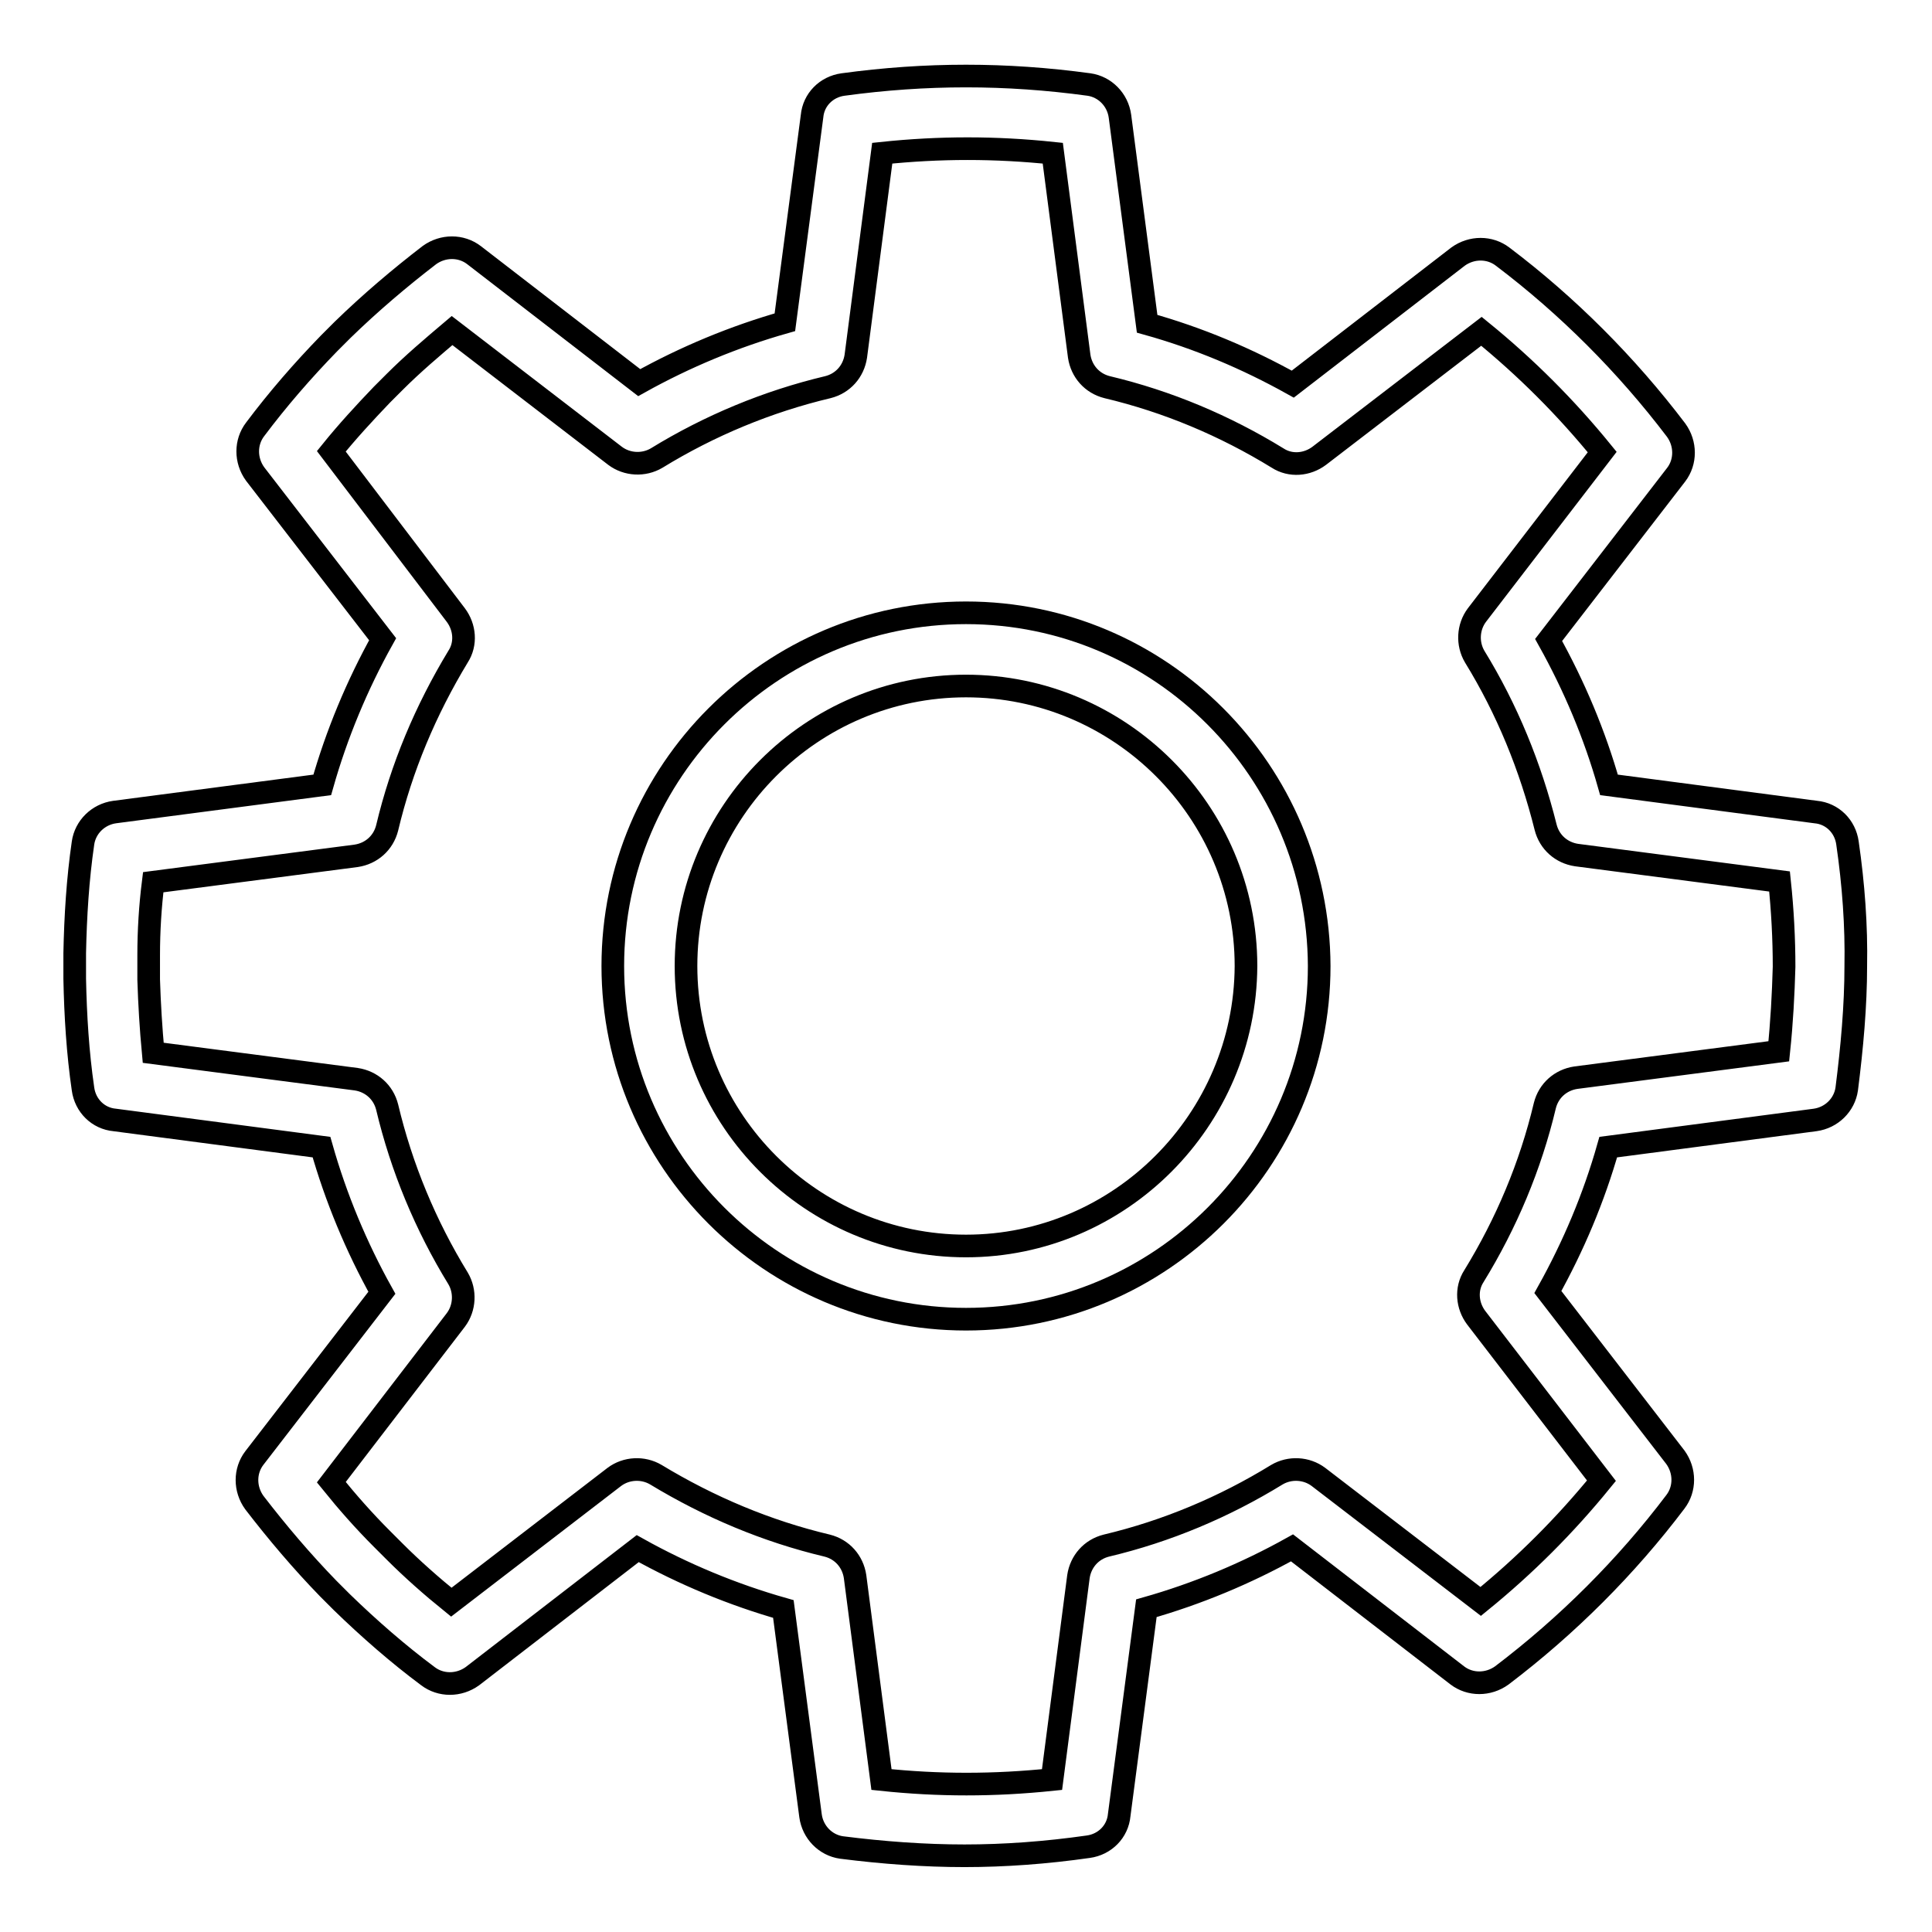 <?xml version="1.0" encoding="utf-8"?>
<!-- Svg Vector Icons : http://www.onlinewebfonts.com/icon -->
<!DOCTYPE svg PUBLIC "-//W3C//DTD SVG 1.1//EN" "http://www.w3.org/Graphics/SVG/1.1/DTD/svg11.dtd">
<svg version="1.1" xmlns="http://www.w3.org/2000/svg" xmlns:xlink="http://www.w3.org/1999/xlink" x="0px" y="0px" viewBox="0 0 256 256" enable-background="new 0 0 256 256" xml:space="preserve">
<g><g><path stroke-width="3" fill-opacity="0" stroke="#000000"  d="M128,81.2c-25.8,0-46.8,21-46.8,46.8c0,25.8,21,46.8,46.8,46.8c25.8,0,46.8-21,46.8-46.8C174.7,102.2,153.8,81.2,128,81.2z M128,165.1c-20.4,0-37.1-16.6-37.1-37.1c0-20.4,16.6-37.1,37.1-37.1c20.4,0,37.1,16.6,37.1,37.1C165,148.4,148.4,165.1,128,165.1z"/><path stroke-width="3" fill-opacity="0" stroke="#000000"  d="M244.8,111.7c-0.3-2.2-2-3.9-4.2-4.1l-27.4-3.6c-1.9-6.7-4.6-13.1-8-19.2l16.9-21.9c1.3-1.7,1.3-4.1,0-5.9c-6.6-8.7-14.4-16.5-23-23c-1.7-1.3-4.1-1.3-5.9,0l-21.9,16.9c-6.1-3.4-12.5-6.1-19.3-8l-3.6-27.5c-0.3-2.2-2-3.9-4.1-4.2c-11-1.5-21.6-1.5-32.6,0c-2.2,0.3-3.9,2-4.1,4.2L104,42.7c-6.7,1.9-13.2,4.6-19.3,8L62.8,33.8c-1.7-1.3-4.1-1.3-5.9,0c-3.9,3-7.8,6.3-11.5,9.9l-1.8,1.8c-3.5,3.6-6.8,7.4-9.8,11.4c-1.3,1.7-1.3,4.1,0,5.9l16.9,21.9c-3.4,6.1-6.1,12.6-8,19.3l-27.5,3.6c-2.2,0.3-3.9,2-4.2,4.1c-0.7,4.8-1,9.7-1.1,14.6v3.4c0.1,4.9,0.4,9.8,1.1,14.6c0.3,2.2,2,3.9,4.2,4.1l27.4,3.6c1.9,6.7,4.6,13.2,8,19.3l-16.9,21.9c-1.3,1.7-1.3,4.1,0,5.9c3,3.9,6.3,7.8,9.8,11.4l1.8,1.8c3.6,3.5,7.5,6.9,11.4,9.8c1.7,1.3,4.1,1.3,5.9,0l21.9-16.9c6.1,3.4,12.6,6.1,19.3,8l3.6,27.4c0.3,2.2,2,3.9,4.1,4.2c5.5,0.7,11,1.1,16.3,1.1c5.3,0,10.8-0.4,16.4-1.2c2.2-0.3,3.9-2,4.1-4.2l3.6-27.4c6.7-1.9,13.2-4.6,19.3-8l21.9,16.9c1.7,1.3,4.1,1.3,5.9,0c8.7-6.6,16.5-14.4,23-23c1.3-1.7,1.3-4.1,0-5.9l-16.9-21.9c3.4-6.1,6.1-12.5,8-19.2l27.4-3.6c2.2-0.3,3.9-2,4.2-4.1c0.7-5.5,1.2-11,1.2-16.3C246,122.7,245.6,117.2,244.8,111.7z M235.7,139.3l-26.9,3.5c-2,0.3-3.6,1.7-4.1,3.7c-1.9,8-5.1,15.6-9.4,22.6c-1.1,1.7-0.9,3.9,0.3,5.5l16.6,21.6c-4.8,5.9-10.1,11.2-16,16l-21.5-16.5c-1.6-1.2-3.8-1.3-5.5-0.3c-7,4.3-14.6,7.5-22.6,9.4c-2,0.5-3.4,2.1-3.7,4.1l-3.5,26.9c-7.7,0.8-15,0.8-22.6,0l-3.5-26.9c-0.3-2-1.7-3.6-3.7-4.1c-8-1.9-15.6-5.1-22.7-9.4c-1.7-1-3.9-0.9-5.5,0.3l-21.6,16.6c-2.6-2.1-5.2-4.4-7.5-6.7l-1.7-1.7c-2.4-2.4-4.6-4.9-6.7-7.5l16.5-21.5c1.2-1.6,1.3-3.8,0.3-5.5c-4.3-7-7.5-14.7-9.4-22.7c-0.5-2-2.1-3.4-4.1-3.7l-26.9-3.5c-0.3-3.2-0.5-6.5-0.6-9.7v-3.2c0-3.3,0.2-6.5,0.6-9.7l26.9-3.5c2-0.3,3.6-1.7,4.1-3.7c1.9-8,5.1-15.6,9.4-22.7c1.1-1.7,0.9-3.9-0.3-5.5L43.9,59.8c2.1-2.6,4.4-5.1,6.7-7.5l1.7-1.7c2.4-2.4,5-4.6,7.6-6.8l21.6,16.6c1.6,1.2,3.8,1.3,5.5,0.3c7-4.3,14.7-7.5,22.7-9.4c2-0.5,3.4-2.1,3.7-4.1l3.5-26.9c7.6-0.8,15-0.8,22.6,0l3.5,26.9c0.3,2,1.7,3.6,3.7,4.1c8,1.9,15.6,5.1,22.6,9.4c1.7,1.1,3.9,0.9,5.5-0.3l21.5-16.5c5.9,4.8,11.2,10.1,16,16l-16.6,21.6c-1.2,1.6-1.3,3.8-0.3,5.5c4.3,7,7.4,14.6,9.4,22.6c0.5,2,2.1,3.4,4.1,3.7l26.9,3.5c0.4,3.8,0.6,7.6,0.6,11.3C236.3,131.7,236.1,135.5,235.7,139.3z"/></g></g>
</svg>